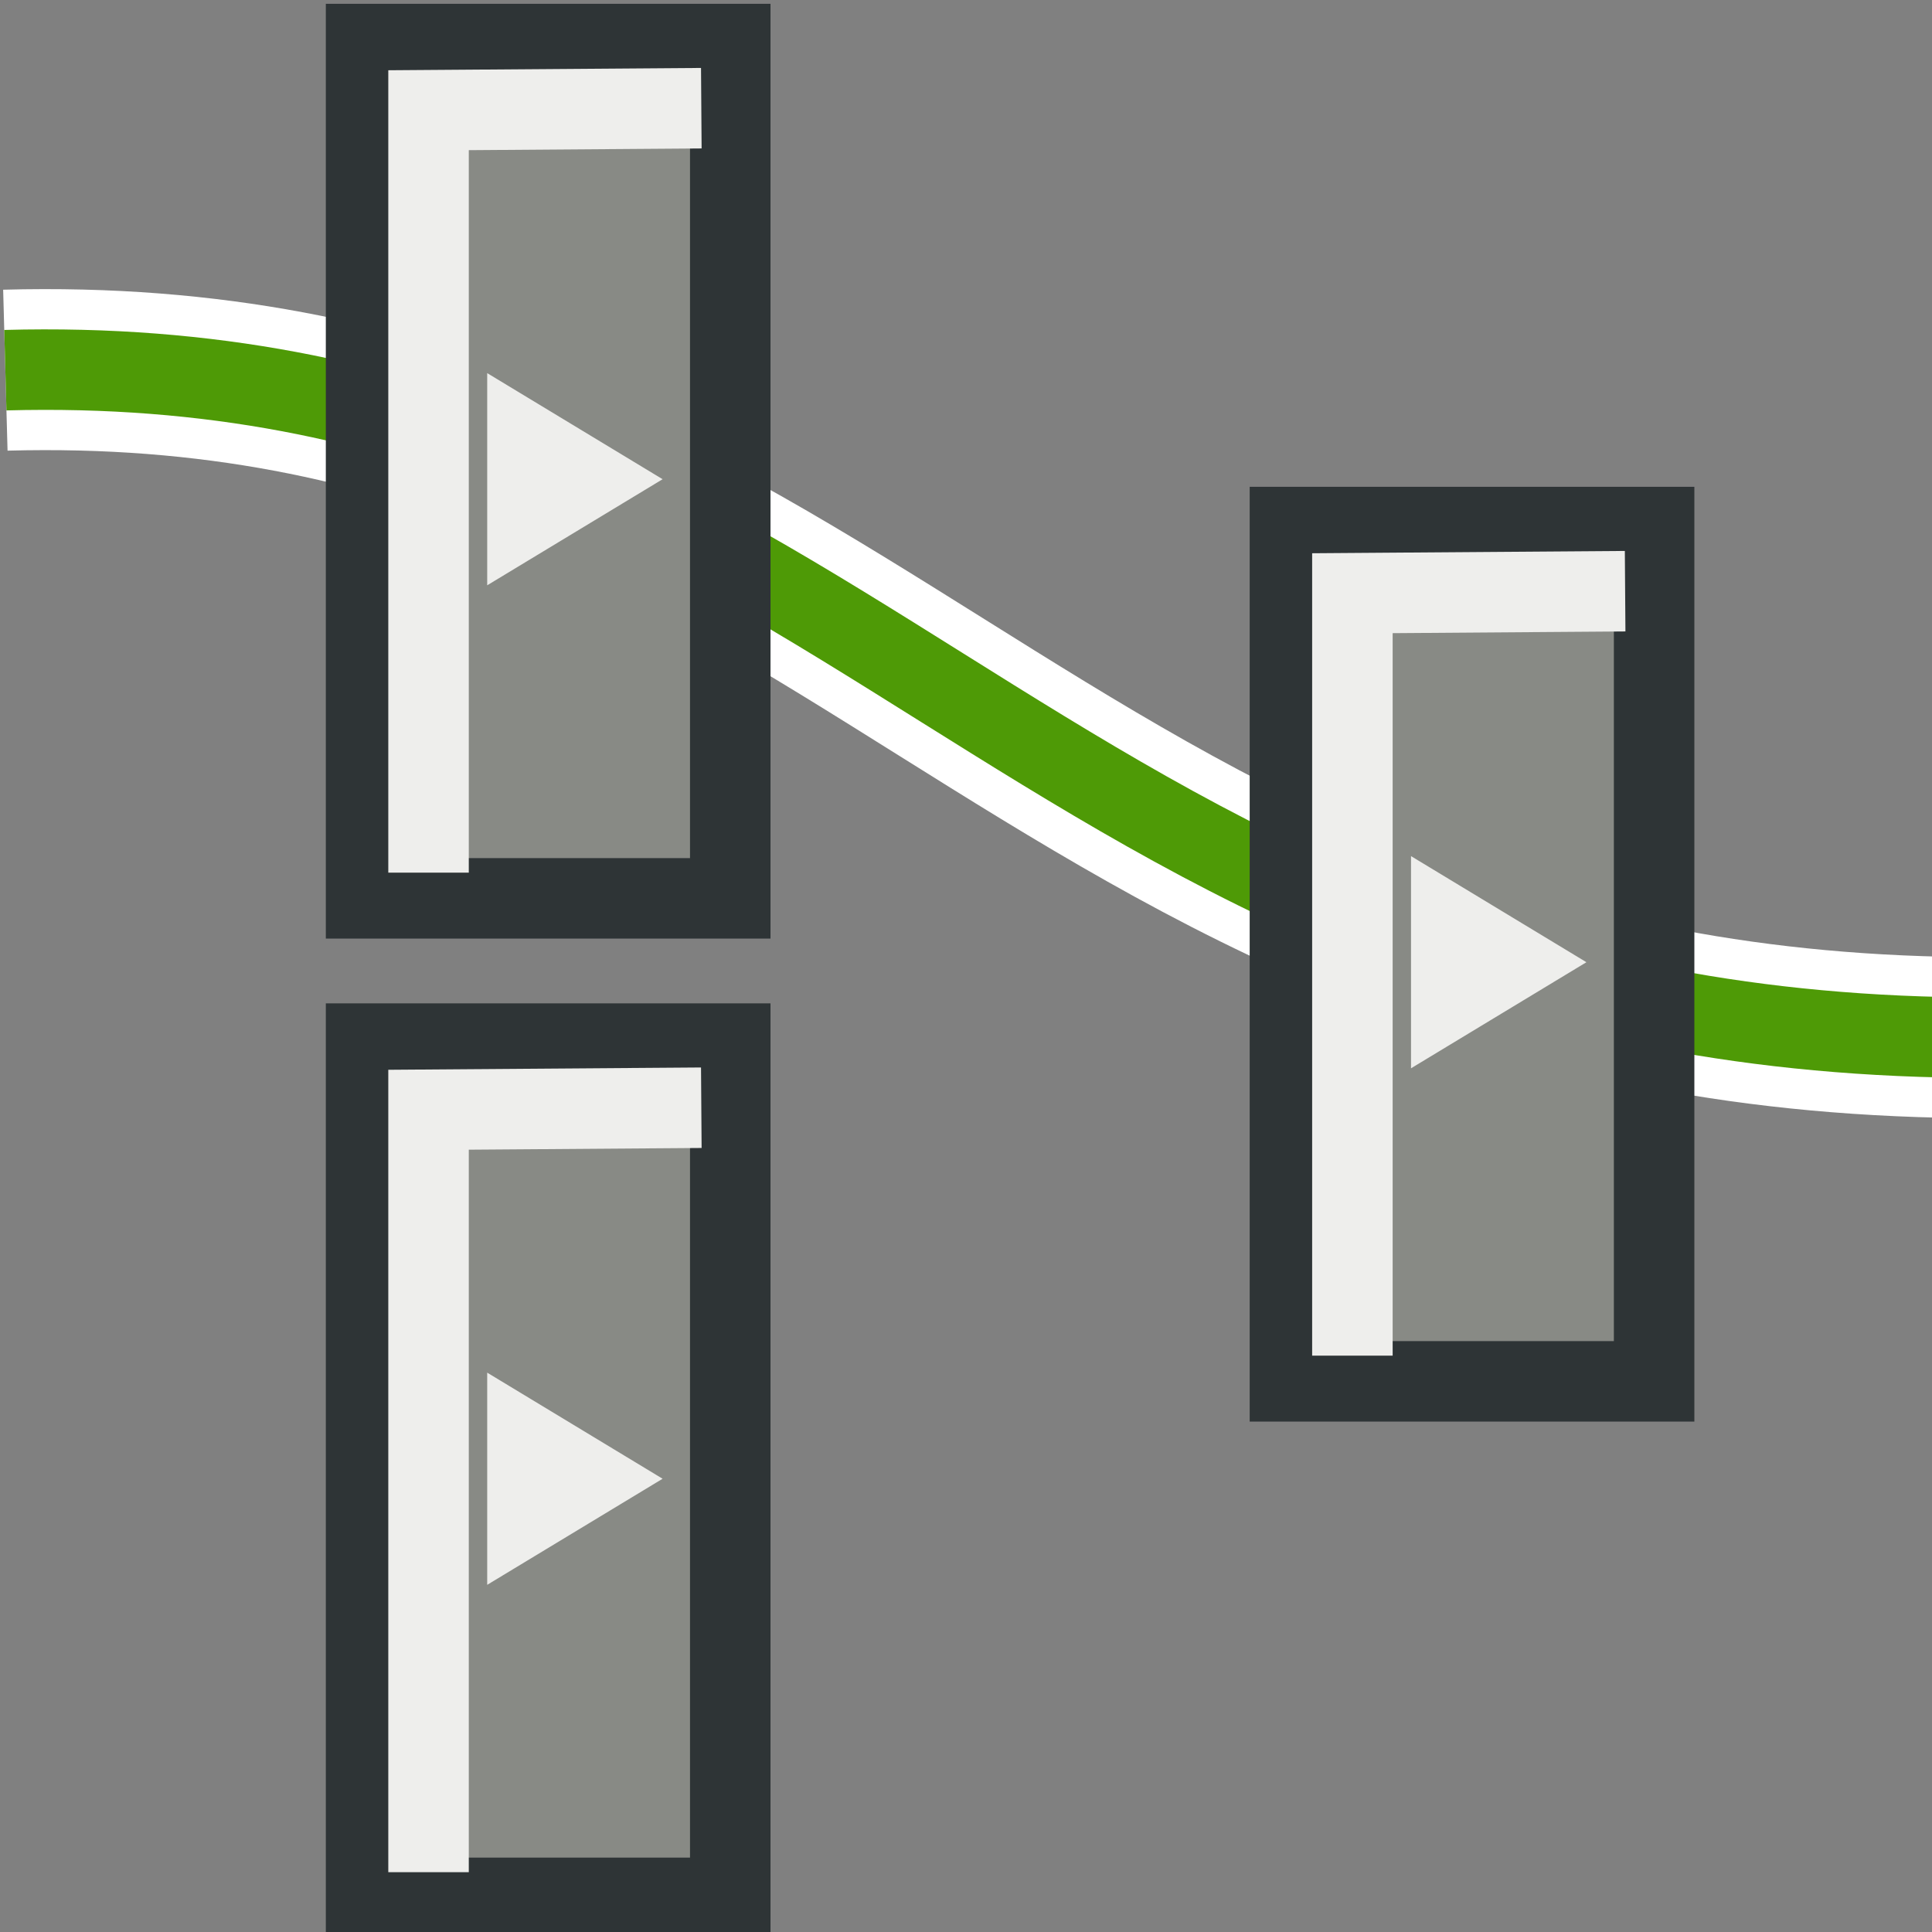 <?xml version="1.0" encoding="UTF-8" standalone="no"?>
<!-- Created with Inkscape (http://www.inkscape.org/) -->
<svg
   xmlns:dc="http://purl.org/dc/elements/1.1/"
   xmlns:cc="http://creativecommons.org/ns#"
   xmlns:rdf="http://www.w3.org/1999/02/22-rdf-syntax-ns#"
   xmlns:svg="http://www.w3.org/2000/svg"
   xmlns="http://www.w3.org/2000/svg"
   xmlns:sodipodi="http://sodipodi.sourceforge.net/DTD/sodipodi-0.dtd"
   xmlns:inkscape="http://www.inkscape.org/namespaces/inkscape"
   width="48px"
   height="48px"
   id="svg17061"
   sodipodi:version="0.32"
   inkscape:version="0.46"
   sodipodi:docname="ifconnected.svg"
   inkscape:output_extension="org.inkscape.output.svg.inkscape">
  <rect width="100%" height="100%" fill="#808080" stroke="none"/>
  <defs
     id="defs17063">
    <inkscape:perspective
       sodipodi:type="inkscape:persp3d"
       inkscape:vp_x="0 : 24 : 1"
       inkscape:vp_y="0 : 1000 : 0"
       inkscape:vp_z="48 : 24 : 1"
       inkscape:persp3d-origin="24 : 16 : 1"
       id="perspective17069" />
  </defs>
  <sodipodi:namedview
     id="base"
     pagecolor="#ffffff"
     bordercolor="#666666"
     borderopacity="1.0"
     inkscape:pageopacity="0.0"
     inkscape:pageshadow="2"
     inkscape:zoom="10.5"
     inkscape:cx="14.412698"
     inkscape:cy="22.0921"
     inkscape:current-layer="layer1"
     showgrid="true"
     inkscape:grid-bbox="true"
     inkscape:document-units="px"
     inkscape:window-width="1920"
     inkscape:window-height="1115"
     inkscape:window-x="-4"
     inkscape:window-y="-4" />
  <g
     id="layer1"
     inkscape:label="Layer 1"
     inkscape:groupmode="layer">
    <path
       sodipodi:nodetypes="cc"
       id="path17827"
       d="M 48.237,25.769 C 25.623,25.278 20.689,8.636 0.133,9.197"
       style="fill:none;fill-rule:evenodd;stroke:#ffffff;stroke-width:4;stroke-linecap:butt;stroke-linejoin:miter;stroke-miterlimit:4;stroke-dasharray:none;stroke-opacity:1" />
    <path
       style="fill:none;fill-rule:evenodd;stroke:#4e9a06;stroke-width:2;stroke-linecap:butt;stroke-linejoin:miter;stroke-miterlimit:4;stroke-dasharray:none;stroke-opacity:1"
       d="M 48.237,25.769 C 25.623,25.278 20.689,8.636 0.133,9.197"
       id="path17825"
       sodipodi:nodetypes="cc" />
    <rect
       style="fill:#888a85;fill-opacity:1;fill-rule:evenodd;stroke:#2e3436;stroke-width:2;stroke-linecap:square;stroke-linejoin:miter;marker:none;marker-start:none;marker-mid:none;marker-end:none;stroke-miterlimit:4;stroke-dasharray:none;stroke-dashoffset:0;stroke-opacity:1;visibility:visible;display:inline;overflow:visible;enable-background:accumulate"
       id="rect17817"
       width="21.224"
       height="9.048"
       x="-22.319"
       y="9.095"
       transform="matrix(0,-1,1,0,0,0)" />
    <path
       style="fill:none;fill-rule:evenodd;stroke:#eeeeec;stroke-width:2;stroke-linecap:butt;stroke-linejoin:miter;stroke-miterlimit:4;stroke-dasharray:none;stroke-opacity:1"
       d="M 17.424,2.688 L 10.647,2.738 L 10.647,21.681"
       id="path17819"
       sodipodi:nodetypes="ccc" />
    <path
       sodipodi:type="star"
       style="fill:#eeeeec;fill-opacity:1;fill-rule:evenodd;stroke:none;stroke-width:1;stroke-linecap:square;stroke-linejoin:miter;marker:none;marker-start:none;marker-mid:none;marker-end:none;stroke-miterlimit:4;stroke-dasharray:none;stroke-dashoffset:0;stroke-opacity:1;visibility:visible;display:inline;overflow:visible;enable-background:accumulate"
       id="path17823"
       sodipodi:sides="3"
       sodipodi:cx="20.095238"
       sodipodi:cy="39.047619"
       sodipodi:r1="6.0271497"
       sodipodi:r2="3.0135746"
       sodipodi:arg1="-0.52359878"
       sodipodi:arg2="0.52359878"
       inkscape:flatsided="true"
       inkscape:rounded="0"
       inkscape:randomized="0"
       d="M 25.315,36.034 L 20.095,45.075 L 14.876,36.034 L 25.315,36.034 z"
       transform="matrix(0,-0.505,0.482,0,-5.264,22.054)" />
    <rect
       transform="matrix(0,-1,1,0,0,0)"
       y="9.095"
       x="-47.152"
       height="9.048"
       width="21.224"
       id="rect17888"
       style="fill:#888a85;fill-opacity:1;fill-rule:evenodd;stroke:#2e3436;stroke-width:2;stroke-linecap:square;stroke-linejoin:miter;marker:none;marker-start:none;marker-mid:none;marker-end:none;stroke-miterlimit:4;stroke-dasharray:none;stroke-dashoffset:0;stroke-opacity:1;visibility:visible;display:inline;overflow:visible;enable-background:accumulate" />
    <path
       sodipodi:nodetypes="ccc"
       id="path17890"
       d="M 17.424,27.521 L 10.647,27.571 L 10.647,46.514"
       style="fill:none;fill-rule:evenodd;stroke:#eeeeec;stroke-width:2;stroke-linecap:butt;stroke-linejoin:miter;stroke-miterlimit:4;stroke-dasharray:none;stroke-opacity:1" />
    <path
       transform="matrix(0,-0.505,0.482,0,-5.264,46.887)"
       d="M 25.315,36.034 L 20.095,45.075 L 14.876,36.034 L 25.315,36.034 z"
       inkscape:randomized="0"
       inkscape:rounded="0"
       inkscape:flatsided="true"
       sodipodi:arg2="0.52359878"
       sodipodi:arg1="-0.52359878"
       sodipodi:r2="3.0135746"
       sodipodi:r1="6.0271497"
       sodipodi:cy="39.047619"
       sodipodi:cx="20.095238"
       sodipodi:sides="3"
       id="path17892"
       style="fill:#eeeeec;fill-opacity:1;fill-rule:evenodd;stroke:none;stroke-width:1;stroke-linecap:square;stroke-linejoin:miter;marker:none;marker-start:none;marker-mid:none;marker-end:none;stroke-miterlimit:4;stroke-dasharray:none;stroke-dashoffset:0;stroke-opacity:1;visibility:visible;display:inline;overflow:visible;enable-background:accumulate"
       sodipodi:type="star" />
    <rect
       transform="matrix(0,-1,1,0,0,0)"
       y="32.048"
       x="-34.319"
       height="9.048"
       width="21.224"
       id="rect17894"
       style="fill:#888a85;fill-opacity:1;fill-rule:evenodd;stroke:#2e3436;stroke-width:2;stroke-linecap:square;stroke-linejoin:miter;marker:none;marker-start:none;marker-mid:none;marker-end:none;stroke-miterlimit:4;stroke-dasharray:none;stroke-dashoffset:0;stroke-opacity:1;visibility:visible;display:inline;overflow:visible;enable-background:accumulate" />
    <path
       sodipodi:nodetypes="ccc"
       id="path17896"
       d="M 40.376,14.688 L 33.6,14.738 L 33.6,33.681"
       style="fill:none;fill-rule:evenodd;stroke:#eeeeec;stroke-width:2;stroke-linecap:butt;stroke-linejoin:miter;stroke-miterlimit:4;stroke-dasharray:none;stroke-opacity:1" />
    <path
       transform="matrix(0,-0.505,0.482,0,17.688,34.054)"
       d="M 25.315,36.034 L 20.095,45.075 L 14.876,36.034 L 25.315,36.034 z"
       inkscape:randomized="0"
       inkscape:rounded="0"
       inkscape:flatsided="true"
       sodipodi:arg2="0.52359878"
       sodipodi:arg1="-0.52359878"
       sodipodi:r2="3.0135746"
       sodipodi:r1="6.0271497"
       sodipodi:cy="39.047619"
       sodipodi:cx="20.095238"
       sodipodi:sides="3"
       id="path17898"
       style="fill:#eeeeec;fill-opacity:1;fill-rule:evenodd;stroke:none;stroke-width:1;stroke-linecap:square;stroke-linejoin:miter;marker:none;marker-start:none;marker-mid:none;marker-end:none;stroke-miterlimit:4;stroke-dasharray:none;stroke-dashoffset:0;stroke-opacity:1;visibility:visible;display:inline;overflow:visible;enable-background:accumulate"
       sodipodi:type="star" />
  </g>
</svg>
